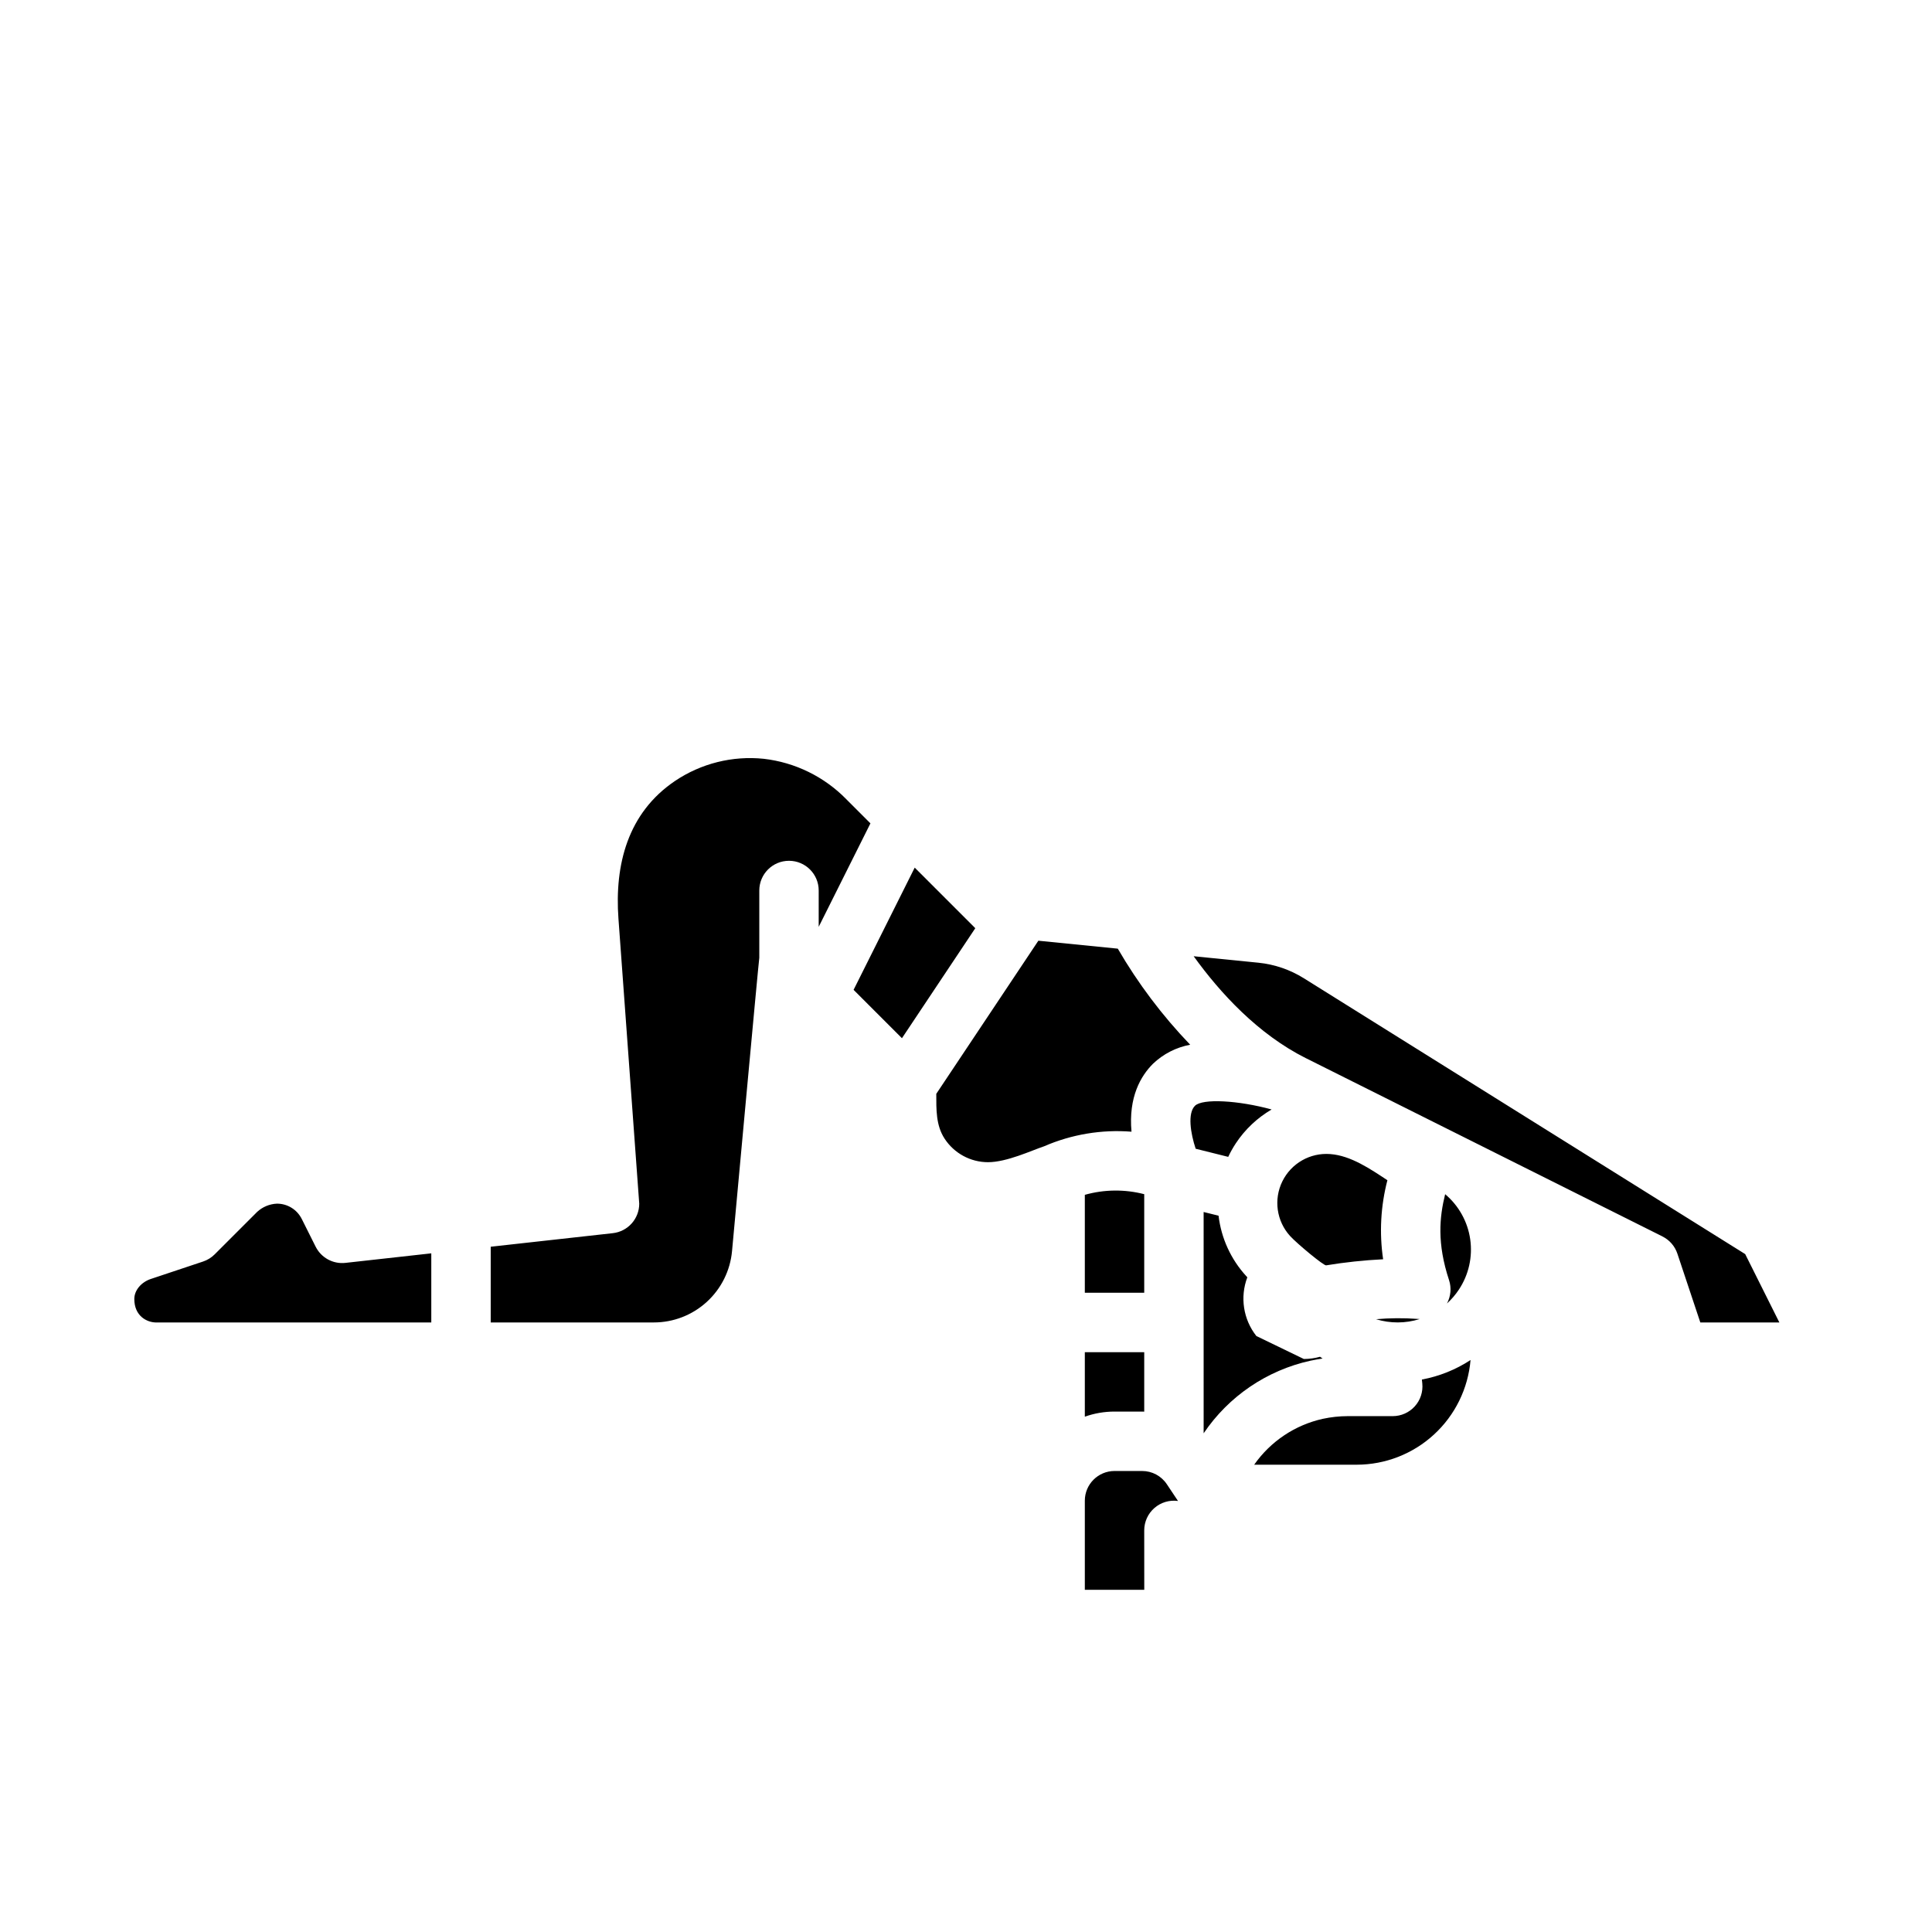 <?xml version="1.0" encoding="UTF-8"?>
<!-- Uploaded to: ICON Repo, www.iconrepo.com, Generator: ICON Repo Mixer Tools -->
<svg fill="#000000" width="800px" height="800px" version="1.1" viewBox="144 144 512 512" xmlns="http://www.w3.org/2000/svg">
 <path d="m431.49 502.34h15.742v15.762c-0.184 0-0.367-0.02-0.555-0.02h-7.316c-2.684 0-5.344 0.457-7.871 1.355zm15.191 31.488h-7.32c-4.348 0.004-7.867 3.523-7.871 7.871v23.617h15.754l-0.012-15.746c0-2.277 0.984-4.441 2.703-5.938 1.715-1.492 3.996-2.172 6.25-1.859l-2.961-4.441c-1.457-2.191-3.914-3.508-6.547-3.504zm-27.504-140.53-27.051 40.574c0 4.062-0.121 8.355 2.211 11.898 2.539 3.879 6.859 6.223 11.496 6.223 4.988 0 11.547-3.109 14.867-4.215 7.289-3.164 15.238-4.492 23.16-3.867-0.844-9.207 2.496-14.809 5.676-17.988 2.731-2.613 6.16-4.367 9.875-5.059-7.387-7.691-13.828-16.238-19.184-25.461zm28.055 67.172c-5.172-1.336-10.602-1.277-15.742 0.172v25.949h15.742zm24.289-13.504c2.434-3.668 5.672-6.727 9.473-8.945-8.836-2.418-18.324-2.965-20.324-0.969-2 2-1.16 7.297 0.195 11.375l8.625 2.152v0.004c0.59-1.254 1.266-2.461 2.031-3.617zm17.965-43.746c-3.625-2.258-7.719-3.656-11.969-4.09l-17.184-1.719c7.055 9.781 17.039 20.641 29.711 27.004 0.023 0.012 0.051 0.02 0.074 0.031l94.465 47.23-0.004 0.004c1.867 0.934 3.285 2.57 3.945 4.551l6.078 18.23h20.949l-9.055-18.113zm37.492 57.25c-1.512 6.125-2.184 13.016 1.031 22.766v-0.004c0.676 2.059 0.477 4.301-0.551 6.207 1.199-1.086 2.262-2.32 3.156-3.672 2.609-3.926 3.68-8.676 3.008-13.344s-3.039-8.922-6.648-11.957zm-30.438-10.629h-0.004c-5.316-0.422-10.355 2.449-12.703 7.242-2.352 4.793-1.535 10.531 2.059 14.48 1.918 2.086 8.898 7.871 9.539 7.766 5.004-0.82 10.047-1.359 15.113-1.609-1.035-6.988-0.648-14.113 1.133-20.949-4.438-2.918-9.676-6.535-15.137-6.93zm-2.039 54.184c-0.227-0.152-0.453-0.316-0.68-0.469-1.398 0.387-2.84 0.586-4.289 0.59l-12.582-6.09c-3.473-4.41-4.383-10.316-2.394-15.562l-0.242-0.266c-4.09-4.441-6.672-10.059-7.383-16.055l-3.957-0.984 0.004 58.648c6.613-9.801 16.742-16.688 28.289-19.234 1.176-0.246 2.227-0.434 3.234-0.578zm26.422 6.602c0.223 2.215-0.5 4.422-1.992 6.07-1.496 1.652-3.617 2.594-5.84 2.594h-11.965c-2.203 0.008-4.398 0.246-6.551 0.707-7.375 1.637-13.867 5.977-18.203 12.164h27.176c7.586-0.008 14.895-2.863 20.477-8 5.586-5.137 9.043-12.18 9.684-19.742-3.91 2.559-8.293 4.316-12.891 5.172zm-0.699-17.062c-0.195-0.008-0.395-0.023-0.59-0.047v0.004c-3.652-0.266-7.32-0.238-10.969 0.082 3.769 1.152 7.801 1.141 11.562-0.039zm-159.26-113.57v9.621l13.711-27.418-6.43-6.43v-0.004c-5.844-5.953-13.555-9.723-21.844-10.676-8.297-0.855-16.633 1.23-23.547 5.894-12.48 8.457-16.004 22.105-14.957 36.477 0.008 0.086 5.508 75.52 5.508 75.52 0 4.012-3.016 7.379-7.004 7.824l-32.355 3.594v20.066h43.227c5.191 0 10.199-1.941 14.031-5.445 3.836-3.5 6.223-8.309 6.695-13.48 0 0 7.086-77.246 7.223-77.723v-17.82c0-4.348 3.523-7.875 7.871-7.875s7.871 3.527 7.871 7.875zm-133.32 94.379-3.66-7.312h-0.004c-1.238-2.508-3.797-4.094-6.598-4.082-1.938 0.086-3.785 0.852-5.215 2.164l-11.277 11.277c-0.863 0.863-1.918 1.512-3.074 1.898l-13.859 4.625c-2.469 0.824-4.363 2.953-4.363 5.301 0 4.504 3.309 6.227 5.844 6.227h72.859v-18.324l-22.746 2.527c-3.277 0.367-6.434-1.352-7.906-4.301zm174.66-84.551-15.895-15.895-16.199 32.391 12.816 12.816 19.438-29.156c-0.055-0.055-0.109-0.102-0.164-0.156z"/>
</svg>